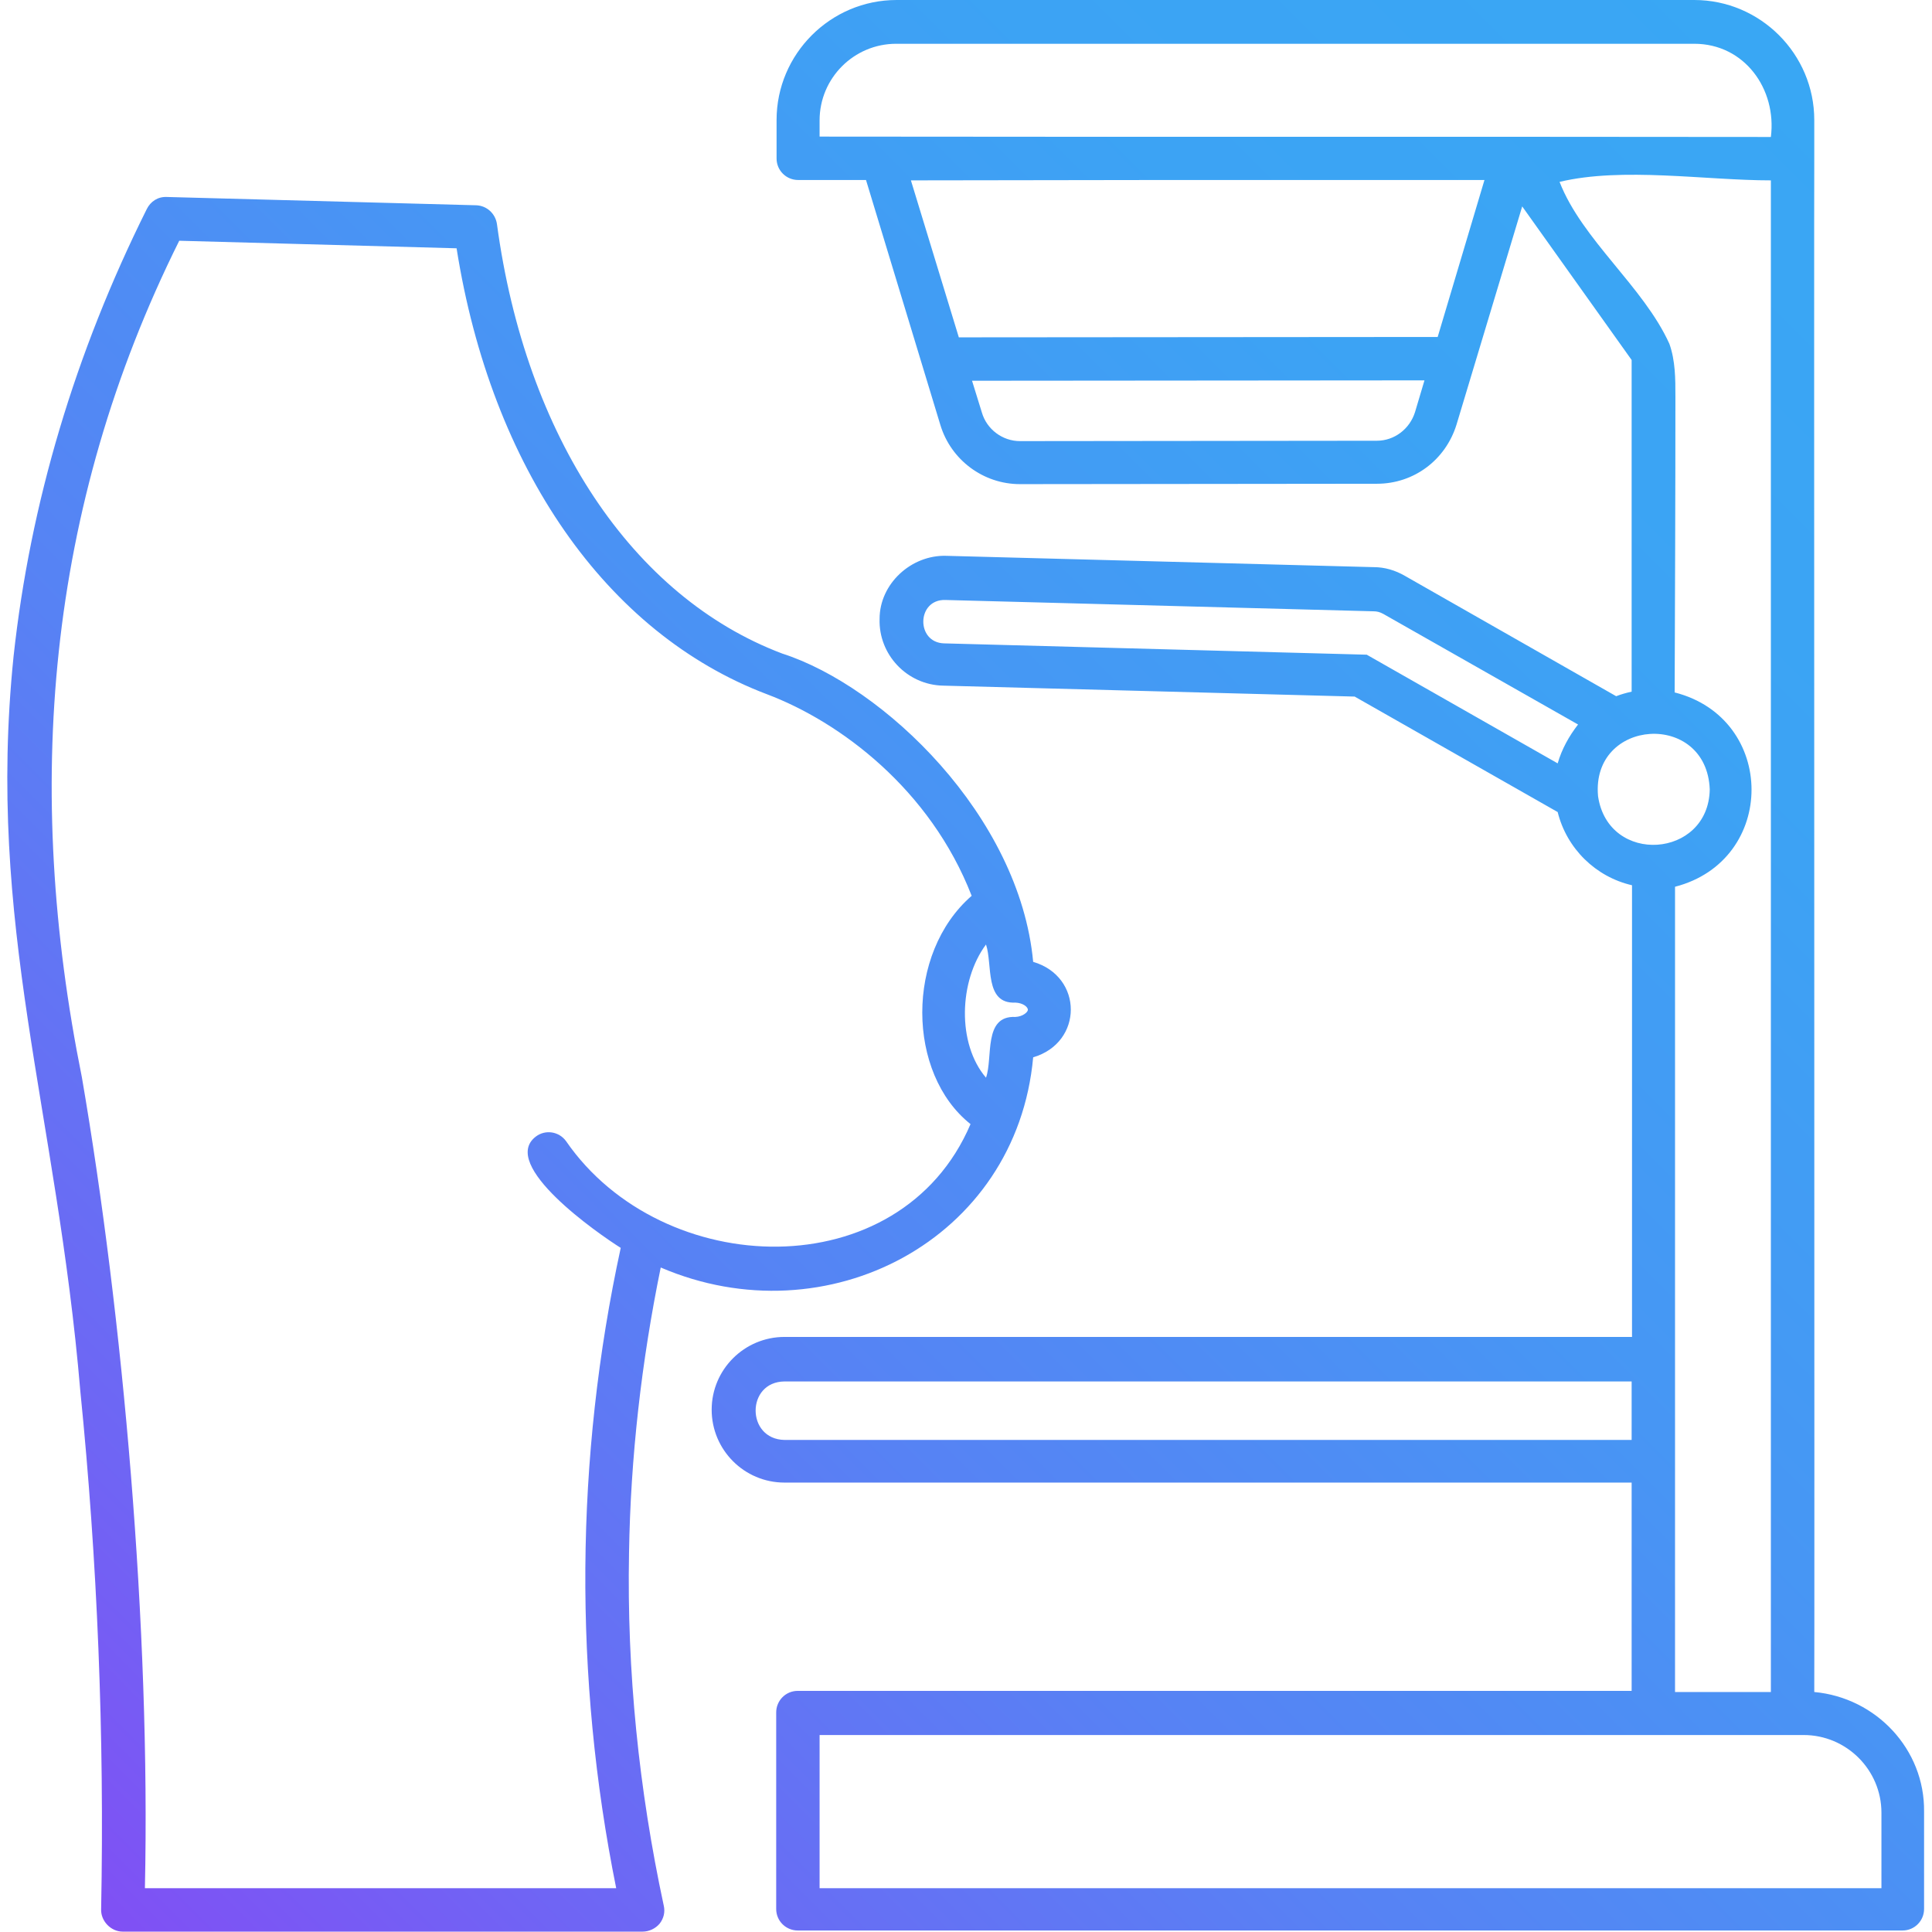 <svg id="Layer_1" enable-background="new 0 0 512 512" viewBox="0 0 512 512" xmlns="http://www.w3.org/2000/svg" xmlns:xlink="http://www.w3.org/1999/xlink"><linearGradient id="SVGID_1_" gradientUnits="userSpaceOnUse" x1="37.222" x2="509.152" y1="518.965" y2="47.036"><stop offset="0" stop-color="#8050f4"/><stop offset=".132" stop-color="#6f65f4"/><stop offset=".353" stop-color="#5782f4"/><stop offset=".574" stop-color="#4796f4"/><stop offset=".791" stop-color="#3ca3f4"/><stop offset="1" stop-color="#39a7f4"/></linearGradient><path d="m166.7 411.5c.4-25.3 3.3-50.7 8.4-75.6 44 18.9 94.3-7.3 98.7-55.7 13.3-3.9 13.3-21.4 0-25.3-3.6-38.7-39.7-73.1-66.5-81.7-39.7-15-68-57.5-75.6-113.8-.4-2.8-2.7-4.9-5.5-5l-82-2.2c-2.4-.1-4.3 1.2-5.3 3.2-19 38.1-30.9 78-35.3 118.5-7.3 71.2 11.4 120.3 17.7 194.9 4.5 44.7 6.4 90.9 5.5 137.2-.1 3.1 2.6 5.9 5.7 5.9h137.8c1.7 0 3.4-.8 4.5-2.1 1.1-1.4 1.5-3.1 1.1-4.8-6.6-30.7-9.8-62.2-9.2-93.5zm102.4-145.8c2.1.1 3.3 1.2 3.3 1.9 0 .6-1.3 1.8-3.3 1.9-8.6-.4-5.9 10.8-7.8 16.1-7.7-9-7.2-25.6 0-35.3 1.8 5.3-.5 15.8 7.8 15.4zm-105.8 234.7h-124.9c1.5-68.9-5.8-151.5-16.7-214.9-15.4-76.4-9.5-150.8 25.8-221.7l73.5 2c9.2 58.2 39.7 102.1 82.3 118.2 19.3 7.3 43.2 25.1 54.2 53.4-17.6 15.3-17.2 47.1-.3 60.5-18.6 43.6-81.7 41.5-107.2 4.5-1.9-2.6-5.5-3.1-8-1.2-9.8 7.5 16.6 25.8 22.5 29.5-12.1 55.7-12.5 113.7-1.2 169.7zm317.5-52c.1-.1-.1-406.4 0-406.5v-10.1c0-17.5-14.3-31.8-31.8-31.8h-211.4c-17.5 0-31.8 14.3-31.8 31.8v10.2c0 3.2 2.6 5.7 5.7 5.7h18l19.7 64.9c2.8 9.3 11.4 15.7 21.1 15.7 0 0 94.6-.1 94.6-.1 9.8 0 18.2-6.3 21.1-15.7l17.4-57.8 29 40.7v87.9c-1.4.3-2.8.7-4.1 1.2l-56-31.9c-2.6-1.5-5.4-2.3-8.2-2.3l-113.3-3c-9.3-.3-17.7 7.4-17.7 16.7-.3 9.5 7.3 17.5 16.8 17.7l109.1 2.9 53.8 30.6c2.4 9.7 10.1 17.2 19.7 19.4v119.7h-224.6c-10.6 0-19.3 8.6-19.3 19.3 0 10.6 8.6 19.3 19.3 19.3h224.5v55.2h-221c-3.2 0-5.7 2.6-5.7 5.7v52.1c0 3.2 2.6 5.7 5.7 5.7h292.8c3.2 0 5.7-2.6 5.7-5.7v-25.8c.2-16.5-12.7-30.2-29.1-31.7zm-68-246.1-50.6-28.8-112-3c-7.5-.2-7.3-11.7.3-11.5l113.5 3c.9 0 1.7.2 2.6.7l51.6 29.3c-2.4 3.1-4.3 6.5-5.4 10.3zm-37.8-93.1c-1.4 4.5-5.5 7.6-10.1 7.6l-94.6.1c-4.6 0-8.8-3.1-10.1-7.6l-2.6-8.4 119.9-.1zm6-19.9-126.9.1-12.7-41.6 68.4-.1h83.6zm-163.8-53.1v-4.3c0-11.2 9.1-20.3 20.3-20.3h211.5c13.3 0 21.9 12 20.3 24.7-74.1-.1-177.7 0-252.1-.1zm196.1 12c16.7-4 38.7-.4 56-.4v400.6c-8.5 0-16.9 0-25.4 0 0-71.1 0-142.2 0-213.4 27.1-7 27-44.6-.1-51.5.1-26.1.2-52.3.2-78.4 0-4.7 0-9.5-1.6-14-6.9-15.2-23.1-27.5-29.1-42.9zm10.2 162.8c-1.9-20.7 28.8-22.7 29.6-1.8-.3 18.3-26.9 20.2-29.6 1.8zm-215.6 170.6c-10.2-.2-10.2-15.4 0-15.5h224.5v15.5zm290.7 118.8h-281.4v-40.6h260.8c11.3 0 20.6 9.2 20.6 20.6z" fill="url(#SVGID_1_)"/></svg>